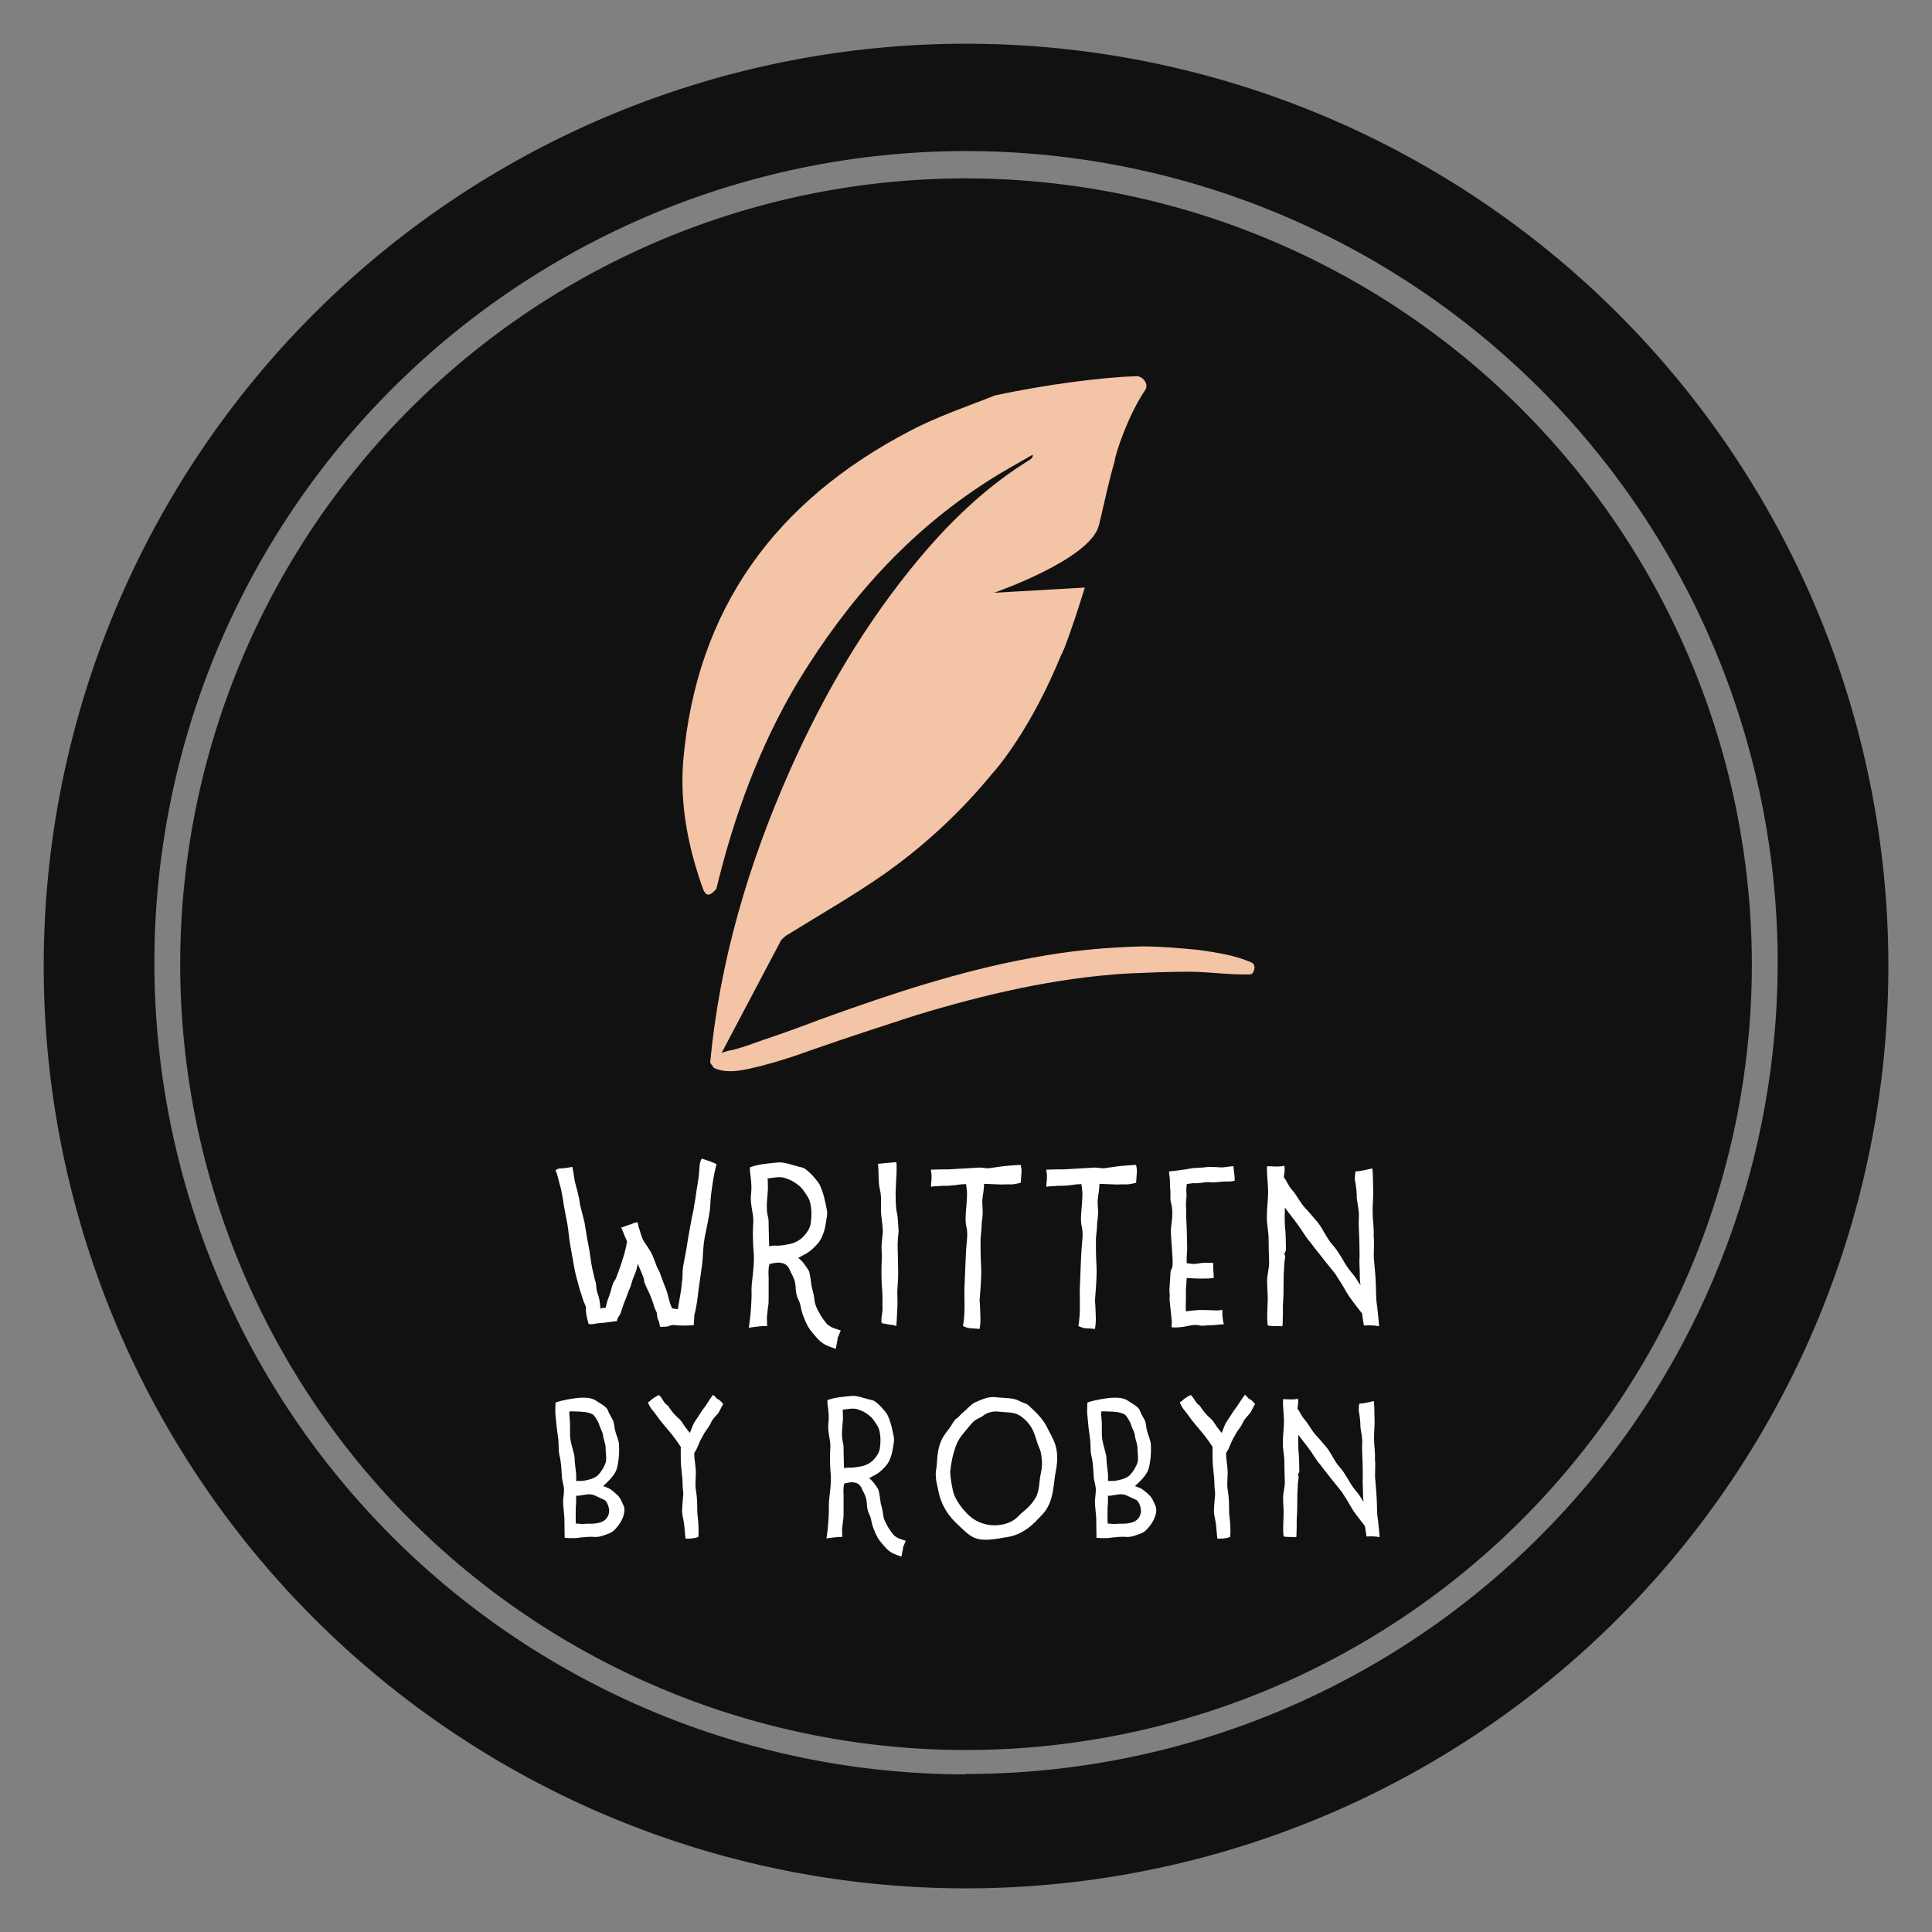 <?xml version="1.0" encoding="UTF-8"?>
<svg xmlns="http://www.w3.org/2000/svg" xmlns:xlink="http://www.w3.org/1999/xlink" version="1.1" width="3142.222" height="3142.222" viewBox="0 0 3142.222 3142.222">
  <rect x="0" y="0" width="3142.222" height="3142.222" fill="#808080" stroke="none"/>
  <g transform="scale(7.111) translate(10, 10)">
    <defs id="SvgjsDefs1101"></defs>
    <g id="SvgjsG1102" transform="matrix(8.438,0,0,8.438,0.422,0)" fill="#111111">
      <path xmlns="http://www.w3.org/2000/svg" d="M24.95 0a25 25 0 1 0 25 25 25 25 0 0 0-25-25zm0 46.91a22 22 0 1 1 22-22 22 22 0 0 1-22 21.99z"></path>
      <path xmlns="http://www.w3.org/2000/svg" d="M24.95 3.65a21.3 21.3 0 1 0 21.3 21.3 21.33 21.33 0 0 0-21.3-21.3z"></path>
    </g>
    <g id="SvgjsG1103" transform="matrix(1.997,0,0,1.997,520.895,255.384)" fill="#f3c4a6">
      <switch xmlns="http://www.w3.org/2000/svg">
        <g xmlns:i="http://ns.adobe.com/AdobeIllustrator/10.0/" i:extraneous="self">
          <path d="M-122.6-22.7c-1.9-0.8-3.9-1.1-6-1.4c-2.1-0.2-4.3-0.4-6.4-0.4c-4.2,0.1-8.4,0.5-12.6,1.3    c-8.3,1.5-16.4,4.2-24.4,7.1c-2.1,0.8-4.3,1.6-6.4,2.3c-1.1,0.4-2.2,0.8-3.3,1.1c-0.5,0.1-1,0.2-1.5,0.4l6.6-12.5    c0.1-0.2,0.2-0.4,0.3-0.5c0.2-0.2,0.4-0.4,0.6-0.5c3.7-2.3,7.4-4.4,11-6.9c4.7-3.3,8.9-7.2,12.5-11.6c0.4-0.4,4.4-5,7.9-13.6    c0.1-0.1,0.1-0.2,0.2-0.4c0-0.1,0-0.1,0.1-0.2c0.8-2.1,1.6-4.5,2.4-7.1L-152-65c0,0,11-3.8,12-7.7c0.1-0.2,0.1-0.6,0.2-0.8    c0.5-2.1,1-4.5,1.6-6.5h0c0.1-1,1.6-5.4,3.5-8.2c0.5-0.7-0.3-1.7-1.1-1.6c-3.5,0.1-10.1,0.9-16.1,2.2v0c-3,1.2-6.6,2.4-9.8,4.1    c-15.3,8-24.4,20.3-25.9,37.8c-0.4,5,0.6,10,2.3,14.7c0.2,0.4,0.5,1.1,1.5-0.1c0,0,0,0,0,0c2-8.3,5-16.5,9.4-23.8    c5.6-9.2,12.5-17,21.7-22.9c1.7-1.1,3.4-2,5.1-3c0.1,0.1,0,0.3-0.1,0.4c0,0-0.1,0.1-0.1,0.1c-4.9,3-9,6.9-12.7,11.3    c-6.2,7.4-11,15.6-14.9,24.4c-4.7,10.6-8,21.7-9.1,33.3c0,0,0,0,0,0c0,0.2,0.1,0.3,0.2,0.4c0.1,0.1,0.1,0.2,0.2,0.3    c1.6,0.8,3.7,0.2,5.4-0.2c1.9-0.5,3.8-1.1,5.7-1.8c4-1.4,8-2.7,12-4c7.9-2.4,16-4.3,24.3-4.8c2.3-0.1,4.7-0.2,7-0.2    c2.4,0,4.8,0.4,7.1,0.3C-122.3-21.3-121.8-22.4-122.6-22.7z"></path>
        </g>
      </switch>
    </g>
    <g id="SvgjsG1104" transform="matrix(1.437,0,0,1.437,114.7,234.877)" fill="#ffffff">
      <path d="M24.92 14 c0.88 0.28 1.52 0.48 2.36 0.88 l0 0.04 c0 0.04 -0.04 0.04 -0.04 0.04 l0 0.12 s0 0.04 -0.04 0.04 l0 0.04 c-0.4 1.48 -0.6 3 -0.8 4.56 c-0.12 0.96 -0.12 1.92 -0.2 2.52 c-0.2 1.44 -0.52 2.8 -0.8 4.2 c-0.24 1.24 -0.28 2.52 -0.36 3.76 c-0.16 1.48 -0.4 2.96 -0.6 4.4 c-0.12 0.92 -0.2 1.8 -0.36 2.68 c-0.294 1.61 -0.348 1.62 -0.355 1.606 c0.004 0.028 0.014 0.254 -0.085 1.634 c-1.04 0.04 -2.08 0.12 -3.16 -0.04 c-1.16 0.08 -0.48 0.28 -1.64 0.28 c-0.16 0 -0.48 0.04 -0.48 0.04 c-0.12 -0.08 -0.16 -0.44 -0.2 -0.6 c0 -0.28 -0.44 -0.88 -0.36 -1.52 c0 -0.16 -0.4 -0.84 -0.4 -0.96 c-0.32 -1.12 -0.76 -2.2 -1.28 -3.24 l-0.36 -0.84 c-0.04 -0.24 -0.04 -0.48 -0.12 -0.72 c-0.32 -0.76 -0.6 -1.48 -0.92 -2.2 c-0.04 0.32 -0.12 0.64 -0.2 0.96 c-0.16 0.52 -0.4 1.04 -0.6 1.56 c-0.12 0.32 -0.2 0.72 -0.32 1.04 l0 0.04 c-0.28 0.6 -0.52 1.2 -0.72 1.84 l-0.36 0.88 l-0.32 0.92 c-0.12 0.36 -0.2 0.76 -0.44 1.08 c-0.2 0.24 -0.28 0.52 -0.36 0.84 l-0.16 0 c-0.12 0 -1.16 0.16 -1.84 0.24 c-0.32 0 -1.6 0.16 -1.24 0.12 c-0.16 0.04 -1.2 0.24 -1.28 0 c-0.2 -0.8 -0.44 -1.56 -0.4 -2.4 c0 -0.52 -0.36 -0.96 -0.48 -1.44 c-0.2 -0.6 -0.36 -1.2 -0.56 -1.76 c-0.32 -1.2 -0.68 -2.4 -0.88 -3.64 l-0.6 -3.4 c-0.2 -1.08 -0.24 -2.16 -0.44 -3.24 c-0.16 -0.88 -0.36 -1.8 -0.52 -2.72 c-0.24 -1.56 -0.4 -2.64 -0.76 -3.8 c-0.04 -0.16 -0.44 -1.96 -0.64 -1.96 c0.08 0 0.36 -0.32 0.76 -0.32 c0.96 0 1.96 -0.28 1.96 -0.24 c0.12 0.64 0.24 1.24 0.32 1.88 c0.12 0.84 0.8 2.8 0.88 4.04 l0.72 2.84 l0.48 2.88 c0.12 0.64 0.24 1.24 0.36 1.88 l0 0.08 c0.08 0.56 0.16 1.12 0.24 1.64 c0.08 0.56 0.2 1.08 0.32 1.6 c0.12 0.56 0.24 1.08 0.4 1.56 c0.08 0.36 0.08 0.68 0.12 1.04 c0.08 0.56 0.32 1.04 0.44 1.6 c0.12 0.52 0.12 1.04 0.2 1.56 c0.16 -0.2 0.52 -0.16 0.8 -0.16 l0.24 -0.92 c0.08 -0.36 0.24 -0.68 0.36 -1.04 c0.16 -0.48 0.32 -0.96 0.44 -1.48 c0.08 -0.24 0.16 -0.48 0.28 -0.72 c0.08 -0.2 0.28 -0.36 0.32 -0.52 c0.28 -0.68 0.52 -1.36 0.76 -2.04 l0.36 -1.16 l0.28 -0.84 l0 -0.12 c0.12 -0.36 0.2 -0.84 0.28 -1.12 l0 -0.16 l0.04 -0.12 c0.04 -0.08 0.04 -0.2 0.08 -0.28 c-0.04 -0.12 -0.08 -0.2 -0.12 -0.32 c-0.2 -0.4 -0.36 -0.8 -0.52 -1.24 l-0.12 -0.32 s-0.2 -0.32 -0.2 -0.4 c0.24 0 0.76 -0.28 1.08 -0.36 c0.6 -0.16 0.92 -0.4 1.52 -0.48 l0.04 0.12 s0.08 0.4 0.08 0.36 l0.12 0.44 c0.12 0.28 0.2 0.6 0.28 0.92 c0.16 0.56 0.4 1.12 0.76 1.6 c0.2 0.28 0.4 0.56 0.56 0.84 c0.08 0.12 0.16 0.28 0.28 0.44 c0.16 0.32 0.4 0.84 0.4 0.88 c0.08 0.16 0.12 0.32 0.2 0.48 c0.12 0.28 0.2 0.56 0.32 0.88 c0.16 0.4 0.4 0.76 0.56 1.16 l0 0.04 c1.04 2.96 0.84 1.8 1.6 4.8 l0.32 0.76 c0.28 0.04 0.6 0.08 0.92 0.12 c0.04 -0.2 0.04 -0.4 0.08 -0.6 c0.16 -1 0.36 -1.88 0.48 -2.88 c0.04 -0.48 0.08 -0.96 0.16 -1.44 c0.04 -0.68 0 -1.32 0.12 -1.96 c0.2 -1.16 0.48 -2.36 0.64 -3.52 c0.2 -1.36 0.48 -2.72 0.72 -4.08 c0.12 -0.72 0.28 -1.08 0.36 -1.84 l0.2 -1.16 l0.08 -0.56 c0.16 -1.2 0.4 -2.36 0.52 -3.56 c0.08 -0.72 0 -1.76 0.44 -2.36 z M45.443 40.76 c0.157 0.118 1.55 0.622 1.598 0.564 c-0.598 1.635 -0.438 0.797 -0.518 1.516 c0 0.08 -0.28 1.4 -0.28 1.44 c-1.52 -0.52 -1.8 -0.68 -2.36 -1.12 c-0.44 -0.32 -1.52 -1.64 -1.64 -1.8 c-0.16 -0.28 -0.36 -0.48 -0.48 -0.76 c-0.28 -0.52 -0.52 -1.08 -0.72 -1.64 c-0.24 -0.6 -0.32 -1.2 -0.48 -1.84 c-0.2 -0.72 -0.68 -1.04 -0.72 -2.88 c-0.08 -0.84 -0.36 -1.44 -0.76 -2.16 c-0.24 -0.6 -0.52 -1.2 -1.2 -1.4 c-0.68 -0.24 -1.44 -0.08 -2.12 0.08 c-0.021 0.005 -0.041 0.009 -0.062 0.013 c-0.066 0.23 -0.121 0.465 -0.138 0.707 c-0.04 0.48 -0.04 0.96 0 1.44 l0 2.96 c0 2 -0.04 0.72 -0.28 3.4 l0.04 1.36 c-0.28 0.04 -0.68 -0.04 -1.36 0.08 c-0.92 0.08 -1.4 0.2 -1.56 0.2 c0.04 -0.08 0.2 -1.56 0.24 -1.84 c0.08 -0.72 0.12 -1.44 0.16 -2.2 c0.12 -1.68 -0.04 -1.64 0.08 -2.96 c0.16 -1.56 0.4 -3.16 0.32 -4.6 c-0.12 -1.56 -0.2 -3.08 -0.12 -4.6 c0.08 -0.84 0.04 -1.48 -0.12 -2.32 c-0.16 -0.92 -0.32 -1.84 -0.2 -2.76 c0.12 -0.96 0.04 -1.92 -0.08 -2.88 c-0.039 -0.432 -0.156 -0.903 -0.084 -1.336 c-0.004 -0.012 -0.002 -0.019 0.004 -0.024 c-0.006 -0.024 0.049 -0.045 0.148 -0.064 c1.16 -0.469 3.265 -0.621 4.452 -0.736 c1.04 -0.04 2.6 0.6 3.64 0.8 c0.88 0.16 2.64 2.28 2.88 2.84 c0.6 1.32 0.84 2.56 1.12 4 c0.12 0.68 -0.08 1.28 -0.16 1.92 c-0.12 0.96 -0.36 1.72 -0.76 2.56 c-0.28 0.52 -0.56 0.84 -0.96 1.24 c-0.64 0.68 -1.12 1.04 -2.24 1.6 c-0.153 0.094 -0.306 0.174 -0.459 0.242 c0.725 0.518 1.192 1.258 1.659 1.997 c0.24 0.4 0.4 2.04 0.48 2.52 c-0.04 0 0.32 1 0.44 2.08 c0.08 0.8 0.32 1.32 0.72 2.04 c0.32 0.68 0.8 1.28 1.24 1.84 c0.12 0.16 0.48 0.36 0.64 0.48 z M38.003 17.04 c-0.809 -0.218 -1.835 0.048 -2.628 0.121 c0.102 0.352 0.029 0.774 0.068 1.159 c0.04 1.24 -0.24 2.48 -0.16 3.72 c0 0.48 0.08 0.88 0.2 1.32 c0.08 0.4 0.08 0.8 0.08 1.2 c0 1.141 0.068 2.248 0.078 3.383 c0.286 -0.033 0.578 -0.103 0.882 -0.103 c0.48 0.04 0.96 0 1.44 -0.08 c0.76 -0.12 1.4 -0.2 2.04 -0.56 c0.64 -0.24 2 -1.48 2.24 -2.8 c0.16 -1.04 0.2 -2.16 -0.04 -3.24 c-0.16 -0.84 -0.64 -1.4 -1.12 -2.12 c-0.44 -0.64 -1.2 -1.16 -1.84 -1.52 c-0.4 -0.2 -0.84 -0.36 -1.24 -0.48 z M47.041 41.324 l0.001 -0.004 c0 0.002 0 0.003 -0.001 0.004 z M53.566 40.2 c0.4 0.04 1.32 0.28 1.76 0.28 c0.2 0 0.36 0.16 0.56 0.16 c0 -0.4 0.08 -0.84 0.08 -1.24 c0.04 -1.16 0.16 -2.36 0.08 -3.52 c-0.04 -0.96 0.08 -1.88 0.12 -2.8 c0.04 -1.28 -0.04 -2.56 -0.04 -3.84 c0 -0.64 -0.08 -1.28 0 -2.28 c0 -0.52 0.12 -1 0.12 -1.52 c-0.04 -0.56 -0.08 -1.12 -0.12 -1.72 c0 -0.52 -0.16 -1.04 -0.24 -1.56 c-0.08 -0.6 -0.12 -1.96 -0.12 -2.56 c0 -0.28 0.12 -2.4 0.08 -2.2 c0.08 -0.4 0.12 -2.44 0.04 -2.84 c-0.28 0.04 -2.92 0.24 -2.92 0.28 c0.16 1.24 0 2.96 0.32 4.16 c0.32 1.28 0.04 2.72 0.2 4.04 c0.08 0.76 0.2 1.52 0.24 2.28 s-0.2 1.88 -0.2 2.68 c0 0.68 0.08 1.36 0.04 2.04 c-0.08 1.72 -0.08 3.44 0.08 5.2 c0.08 0.88 0 1.72 0.04 2.6 c0.04 0.76 -0.32 1.6 -0.12 2.36 z M75.689 15.04 c0.08 0.44 0.16 0.76 0.12 1.08 c0 0.04 -0.12 1.6 -0.12 1.72 c-1.48 0.4 -1.52 0.2 -3.08 0.28 c-0.16 0 -1.92 -0.08 -2.08 -0.08 c-0.103 -0.017 -0.348 -0.027 -0.674 -0.031 c-0.012 0.257 -0.032 0.494 -0.046 0.671 c-0.04 0.8 -0.28 1.56 -0.24 2.4 c0.04 0.8 0.12 1.72 0 2.48 c-0.12 0.64 -0.08 0.88 -0.12 1.52 s-0.16 1.28 -0.16 1.92 c0 1.28 0 2.52 0.08 3.8 c0.08 1.12 0 2.64 -0.08 3.76 c-0.04 0.52 -0.08 1.08 -0.12 1.6 c-0.08 0.48 0.04 0.96 0.04 1.48 c0.04 1.16 0.16 2.32 -0.08 3.48 c-0.48 -0.08 -0.88 -0.08 -1.52 -0.12 c-0.6 -0.08 -1.12 -0.36 -1.12 -0.36 c0.08 -0.28 0.2 -1.24 0.24 -2.44 c0.04 -1.24 -0.04 -2.4 0 -3.64 c0.04 -0.96 0.16 -3.92 0.2 -4.84 c0.12 -2.8 0.4 -3.52 0.12 -4.84 c-0.24 -0.88 -0.12 -2.2 0 -3.48 c0.04 -0.84 0.16 -1.68 0.04 -2.48 c-0.032 -0.255 -0.077 -0.555 -0.104 -0.864 c-0.488 0.019 -0.871 0.041 -1.016 0.064 c-0.72 0.12 -1.8 0.24 -2.64 0.2 c-0.68 0.08 -1.32 0.04 -1.92 0.16 c-0.04 -0.72 0.12 -0.92 0.08 -1.72 c0.04 -0.08 -0.08 -0.88 -0.12 -1 c0.16 0 2.36 -0.08 2.68 -0.04 c1.64 -0.12 3.16 -0.16 4.8 -0.28 c0.6 -0.08 1.24 0.16 1.84 0.08 c0.68 -0.08 1.6 -0.24 2.28 -0.32 c0.28 0 2.68 -0.28 2.72 -0.16 z M94.052 15.04 c0.08 0.44 0.16 0.76 0.12 1.08 c0 0.04 -0.12 1.6 -0.12 1.72 c-1.48 0.4 -1.52 0.2 -3.08 0.28 c-0.16 0 -1.92 -0.08 -2.08 -0.08 c-0.103 -0.017 -0.348 -0.027 -0.674 -0.031 c-0.012 0.257 -0.032 0.494 -0.046 0.671 c-0.04 0.8 -0.28 1.56 -0.24 2.4 c0.04 0.8 0.12 1.72 0 2.48 c-0.12 0.64 -0.08 0.88 -0.12 1.52 s-0.16 1.28 -0.16 1.92 c0 1.28 0 2.52 0.08 3.8 c0.08 1.12 0 2.64 -0.08 3.76 c-0.04 0.52 -0.08 1.08 -0.12 1.6 c-0.08 0.48 0.04 0.96 0.04 1.48 c0.04 1.16 0.16 2.32 -0.08 3.48 c-0.48 -0.08 -0.88 -0.08 -1.52 -0.12 c-0.6 -0.08 -1.12 -0.36 -1.12 -0.36 c0.08 -0.28 0.2 -1.24 0.24 -2.44 c0.04 -1.24 -0.04 -2.4 0 -3.64 c0.04 -0.96 0.16 -3.92 0.2 -4.84 c0.12 -2.8 0.4 -3.52 0.12 -4.84 c-0.24 -0.88 -0.12 -2.2 0 -3.48 c0.04 -0.84 0.16 -1.68 0.04 -2.48 c-0.032 -0.255 -0.077 -0.555 -0.104 -0.864 c-0.488 0.019 -0.871 0.041 -1.016 0.064 c-0.72 0.12 -1.8 0.24 -2.64 0.2 c-0.68 0.08 -1.32 0.04 -1.92 0.16 c-0.04 -0.72 0.12 -0.92 0.08 -1.72 c0.04 -0.08 -0.08 -0.88 -0.12 -1 c0.16 0 2.36 -0.08 2.68 -0.04 c1.64 -0.12 3.16 -0.16 4.8 -0.28 c0.6 -0.08 1.24 0.16 1.84 0.08 c0.68 -0.08 1.6 -0.24 2.28 -0.32 c0.28 0 2.68 -0.28 2.72 -0.16 z M109.535 15.2 c0.04 0.68 0.24 1.601 0.2 2.321 c-0.64 0.16 -0.92 0.12 -1.56 0.12 c-0.8 0.04 -1.6 0.2 -2.4 0.12 s-1.52 0.2 -2.32 0.16 c-0.24 0 -0.44 -0.04 -0.72 0.04 c-0.226 0.036 -0.424 0.068 -0.606 0.088 c-0.02 0.063 -0.034 0.116 -0.034 0.152 c-0.04 0.4 -0.08 0.8 -0.04 1.2 c0.08 0.68 -0.08 1.28 -0.08 2 c0.08 0.44 0 1.8 0.12 3.44 c0.04 0.56 0.08 3 0.08 3.56 c-0.066 0.747 -0.084 1.493 -0.086 2.24 c0.016 0 0.031 0 0.046 -0 c0.16 0 0.92 0.24 1.88 0.04 c0.72 -0.16 2.28 -0.12 2.32 -0.04 c0 0.28 -0.04 0.84 0 1.08 c0.04 0.52 0.08 0.8 0.04 1.32 c-0.4 -0.04 -0.76 0.08 -1.16 0.04 c-1 0.04 -2 0 -3.04 -0.08 c-0.024 -0.002 -0.049 -0.003 -0.075 -0.003 c-0.015 0.602 -0.094 1.223 -0.125 1.843 l0 1.56 c-0.033 0.807 -0.032 1.437 0 1.911 c0.496 -0.041 1.006 -0.151 1.32 -0.151 c0.84 -0.12 1.64 -0.04 2.48 -0.04 c0.158 0 2.006 0.157 1.962 -0.151 c0.038 0.196 0.038 0.354 0.038 0.551 c0 0.52 0.08 1.36 0.24 1.84 c-0.36 0 -1.84 0.2 -2.24 0.16 c-0.36 0 -0.92 0.08 -1.32 0.08 c-1.16 -0.24 -1.36 -0.12 -2.8 0.16 c-0.56 0.08 -1.4 0.16 -1.96 0.08 c0 -0.44 0.08 -0.88 0 -1.28 c-0.08 -0.72 -0.28 -2.8 -0.32 -3.08 c0.08 -1.48 -0.08 -0.92 0 -2.04 c0 0.04 0.16 -2.56 0.16 -2.52 c0.08 -0.24 0.24 -0.44 0.28 -0.68 c0.12 -0.8 0 -1.68 -0.04 -2.44 c0 -0.88 -0.28 -2.8 -0.16 -3.88 c0.16 -1.32 0.36 -2.68 -0.04 -4 c-0.16 -0.64 0 -1.28 -0.08 -1.92 c-0.08 -0.56 -0.04 -1.16 -0.08 -1.76 c0 -0.08 -0.16 -1.2 -0.12 -1.2 c1.12 -0.12 2.2 -0.24 3.24 -0.44 c0.8 -0.16 1.52 -0.12 2.32 -0.2 c0.96 -0.16 1.88 -0.04 2.84 0 c0.76 -0.04 1.04 -0.16 1.84 -0.2 z M107.737 37.969 l-0.001 -0.009 c0.001 0.003 0.001 0.006 0.001 0.009 z M132.418 37.52 c0 0.12 0.36 3.16 0.28 3.16 c-0.76 -0.16 -1.6 -0.16 -2.4 -0.12 c-0.08 -0.451 -0.195 -1.237 -0.286 -1.914 c-0.852 -1.084 -2.026 -2.569 -2.514 -3.446 c-0.554 -0.99 -1.148 -1.941 -1.781 -2.891 c-0.124 -0.132 -3.788 -4.725 -3.939 -4.989 c-0.8 -0.88 -1.36 -2 -2.08 -2.92 c-0.636 -0.904 -1.357 -1.724 -1.974 -2.625 c-0.039 1.005 -0.045 1.984 0.014 2.985 c0.16 1.24 0.12 2.48 0.16 3.76 c-0.04 0.4 -0.4 0.56 -0.16 0.88 c0.12 0.24 -0.16 1.28 -0.12 1.6 c0 0.56 -0.08 1.08 -0.08 1.64 c0 1.08 -0.04 2.16 -0.04 3.24 c-0.04 0.8 -0.12 1.72 -0.08 2.6 c-0.04 0.72 0 1.44 -0.08 2.2 c-0.28 -0.04 -2.4 0.04 -2.36 -0.2 c-0.12 -1.16 -0.04 -2.32 0 -3.52 c0.08 -1.16 -0.08 -2.32 -0.08 -3.48 c0 -1.04 0.36 -2.04 0.32 -3.08 c-0.04 -1.2 -0.08 -2.44 -0.08 -3.64 c0 -1.16 -0.32 -2.4 -0.28 -3.56 c0 -1.44 0.24 -2.88 0.2 -4.32 c-0.04 -0.2 0 -0.4 -0.04 -0.6 c-0.04 -1 -0.2 -2 -0.12 -3.08 c0.12 0 2.84 0.2 2.68 -0.16 c0.234 0.498 0.04 1.254 -0.019 1.906 c0.458 0.612 0.738 1.384 1.259 1.974 c0.8 0.88 1.28 2 2.12 2.92 c0.72 0.76 1.24 1.4 1.96 2.24 c0.92 1.12 1.44 2.56 2.48 3.72 c0.96 1.04 1.68 2.64 2.56 3.84 c0.52 0.64 1.08 1.28 1.48 2 c0.096 0.164 0.216 0.328 0.349 0.493 c-0.058 -0.471 -0.128 -0.942 -0.109 -1.413 c0 -1.12 -0.12 -2.16 -0.04 -3.28 c-0.04 -1.12 0 -2.28 -0.08 -3.4 c-0.04 -0.88 -0.08 -1.76 -0.04 -2.64 c0.08 -1.08 -0.2 -2 -0.32 -3.08 c0 -1.2 -0.12 -1.84 -0.32 -3.04 c0 -0.36 0.04 -0.96 0.12 -1.24 c0.92 -0.04 1.76 -0.28 2.68 -0.48 c0.12 1.2 0.08 1.96 0.12 3.16 c0.08 1.28 -0.12 2.56 -0.08 3.84 c0 1.24 0.24 2.48 0.16 3.72 c0.16 1.32 -0.08 2.68 0.08 4.04 c0.12 1.32 0.24 2.72 0.28 4.04 c0.04 1.08 0 2.12 0.2 3.16 z"></path>
    </g>
    <g id="SvgjsG1105" transform="matrix(1.239,0,0,1.239,114.041,291.166)" fill="#ffffff">
      <path d="M15 34.88 c0.48 1.08 -0.24 2.68 -0.88 3.52 c-0.52 0.68 -0.96 1.28 -1.8 1.6 c-0.88 0.32 -1.76 0.72 -2.72 0.64 c-0.88 -0.08 -1.8 0.04 -2.68 0.12 c-1.12 0.24 -2.8 0.04 -2.8 0.04 l-0.04 -2.92 c0.04 -1.32 -0.28 -2.68 -0.24 -4 c0.04 -0.64 0.16 -1.28 0.16 -1.92 c0 -0.88 -0.4 -1.72 -0.4 -2.64 c-0.04 -1 -0.12 -2 -0.28 -3 c-0.12 -0.6 -0.28 -1.12 -0.28 -1.76 c0 -0.44 -0.08 -1.6 -0.08 -1.84 c-0.08 -0.8 -0.24 -1.6 -0.32 -2.44 l-0.24 -2.48 c-0.04 -0.36 0.04 -1.56 0.04 -1.96 c0.96 -0.4 3.32 -0.8 4.36 -0.88 c1.08 -0.04 2.24 -0.08 3.16 0.56 c0.72 0.52 1.56 0.84 2.08 1.6 c0.2 0.6 0.6 1.24 0.96 1.92 c0.32 0.64 0.24 1.28 0.44 1.96 c0.2 0.88 0.68 1.72 0.72 2.68 c0.08 1.44 -0.04 2.92 -0.4 4.32 c-0.337 1.236 -1.587 2.367 -2.532 3.262 l0.052 0.018 c0.4 0.16 0.8 0.28 1.16 0.48 s1.44 1.12 1.72 1.48 c0.36 0.48 0.6 1.12 0.84 1.64 z M5.08 19.16 c0.08 0.92 0 1.8 0.04 2.72 c0.04 1.24 0.48 2.4 0.76 3.6 c0.12 0.6 0.08 1.2 0.16 1.8 c0.04 0.56 0.16 1.12 0.2 1.68 c0.026 0.446 0.018 0.909 0.009 1.367 c0.423 -0.042 0.914 0.014 1.311 -0.047 c0.72 -0.12 2.04 -0.36 2.76 -1.08 c0.68 -0.76 1.12 -1.56 1.36 -2.24 c0.24 -0.88 0 -1.76 0 -2.64 c0.04 -0.84 -0.4 -1.64 -0.48 -2.44 c-0.08 -0.68 -0.44 -1.12 -0.64 -1.76 c-0.2 -0.72 -0.76 -1.64 -1.16 -2.04 c-0.96 -0.56 -2.12 -0.56 -3.24 -0.6 c-0.32 0 -0.76 -0.04 -1.08 0 c-0.031 0.003 -0.062 0.006 -0.092 0.011 c-0.033 0.566 0.065 1.162 0.092 1.669 z M11.72 37.36 c0.52 -0.56 0.72 -1.28 0.56 -2.04 c-0.16 -0.64 -0.36 -1.24 -0.92 -1.6 c0.48 0.32 -1.36 -0.6 -1.64 -0.72 c-1.04 -0.48 -2 -0.08 -3.04 0.04 l-0.44 0 l0 0.68 c0 1.64 -0.08 0.4 -0.08 2.56 l0 1.44 c0 0.16 0.04 0.32 0.04 0.48 c0.28 -0.04 0.56 0 0.84 0.04 c0.48 0.04 0.92 -0.04 1.36 -0.04 c1.04 0.04 2.56 -0.04 3.32 -0.84 z M33.403 16.12 c-0.24 0.28 -0.76 1.52 -1 1.76 c-1.56 1.68 -1 1.44 -1.8 2.6 c-0.52 0.64 -0.92 1.4 -1.32 2.12 c-0.32 0.56 -0.76 2 -1.24 2.52 c0 1.32 0.2 1.84 0.28 3.16 c0.08 1.28 -0.2 2.52 0.04 3.8 c0.2 1.08 0.24 2.56 0.24 3.72 c0 0.8 0.16 1.6 0.2 2.4 c0.04 0.92 0.08 1.48 0 2.44 c-0.76 0.32 -1.56 0.32 -2.36 0.32 c-0.16 -1.08 -0.16 -2.16 -0.36 -3.24 c-0.12 -0.68 -0.32 -1.36 -0.28 -2.08 c0 -0.28 0.16 -2.44 0.2 -2.72 c0.08 -0.28 -0.12 -1.2 -0.12 -2.16 c0 -1.32 -0.28 -2.68 -0.32 -4.04 c0 -0.88 -0.04 -1.8 0 -2.68 c-0.32 -0.48 -0.6 -0.92 -0.96 -1.4 c-0.88 -1.24 -1.96 -2.36 -2.92 -3.6 c-0.44 -0.56 -0.8 -1.16 -1.28 -1.72 c-0.16 -0.16 -0.48 -0.52 -0.92 -1.52 c0.6 -0.28 0.52 -0.6 2.04 -1.36 c0.96 0.96 0.64 1.24 1.68 2 c0.36 0.6 1.16 1.6 1.56 1.96 c0.92 0.76 0.92 0.96 1.56 1.88 c0.28 0.4 0.6 0.76 0.92 1.16 c0.04 -0.16 0.64 -1.68 0.8 -1.92 c0 0.04 1.52 -2.32 1.52 -2.32 c0.68 -0.8 1.28 -1.96 1.96 -2.8 c0.32 0.24 0.64 0.68 0.72 0.72 c0.56 0.32 0.56 0.32 1.16 1 z M65.489 40.76 c0.157 0.118 1.55 0.622 1.598 0.564 c-0.598 1.635 -0.438 0.797 -0.518 1.516 c0 0.08 -0.28 1.4 -0.28 1.44 c-1.52 -0.52 -1.8 -0.68 -2.36 -1.12 c-0.44 -0.32 -1.52 -1.64 -1.64 -1.8 c-0.16 -0.28 -0.36 -0.48 -0.48 -0.76 c-0.28 -0.52 -0.52 -1.08 -0.72 -1.64 c-0.24 -0.6 -0.32 -1.2 -0.48 -1.84 c-0.2 -0.72 -0.68 -1.04 -0.72 -2.88 c-0.08 -0.84 -0.36 -1.44 -0.76 -2.16 c-0.24 -0.6 -0.52 -1.2 -1.2 -1.4 c-0.68 -0.24 -1.44 -0.08 -2.12 0.08 c-0.021 0.005 -0.041 0.009 -0.062 0.013 c-0.066 0.23 -0.121 0.465 -0.138 0.707 c-0.04 0.48 -0.04 0.96 0 1.44 l0 2.96 c0 2 -0.04 0.72 -0.28 3.4 l0.04 1.36 c-0.28 0.04 -0.68 -0.04 -1.36 0.08 c-0.92 0.08 -1.4 0.2 -1.56 0.2 c0.04 -0.08 0.2 -1.56 0.24 -1.84 c0.08 -0.72 0.12 -1.44 0.16 -2.2 c0.12 -1.68 -0.04 -1.64 0.08 -2.96 c0.16 -1.56 0.4 -3.16 0.32 -4.6 c-0.12 -1.56 -0.2 -3.08 -0.12 -4.6 c0.08 -0.84 0.04 -1.48 -0.12 -2.32 c-0.16 -0.92 -0.32 -1.84 -0.2 -2.76 c0.12 -0.96 0.04 -1.92 -0.08 -2.88 c-0.039 -0.432 -0.156 -0.903 -0.084 -1.336 c-0.004 -0.012 -0.002 -0.019 0.004 -0.024 c-0.006 -0.024 0.049 -0.045 0.148 -0.064 c1.16 -0.469 3.265 -0.621 4.452 -0.736 c1.04 -0.04 2.6 0.6 3.64 0.8 c0.88 0.16 2.64 2.28 2.88 2.84 c0.6 1.32 0.84 2.56 1.12 4 c0.12 0.68 -0.08 1.28 -0.16 1.92 c-0.12 0.96 -0.36 1.72 -0.76 2.56 c-0.28 0.52 -0.56 0.84 -0.96 1.24 c-0.64 0.68 -1.12 1.04 -2.24 1.6 c-0.153 0.094 -0.306 0.174 -0.459 0.242 c0.725 0.518 1.192 1.258 1.659 1.997 c0.24 0.4 0.4 2.04 0.48 2.52 c-0.04 0 0.32 1 0.44 2.08 c0.08 0.8 0.32 1.32 0.72 2.04 c0.32 0.68 0.8 1.28 1.24 1.84 c0.12 0.16 0.48 0.36 0.64 0.48 z M58.049 17.04 c-0.809 -0.218 -1.835 0.048 -2.628 0.121 c0.102 0.352 0.029 0.774 0.068 1.159 c0.04 1.24 -0.24 2.48 -0.16 3.72 c0 0.48 0.08 0.88 0.2 1.32 c0.08 0.4 0.08 0.8 0.08 1.2 c0 1.141 0.068 2.248 0.078 3.383 c0.286 -0.033 0.578 -0.103 0.882 -0.103 c0.48 0.04 0.96 0 1.44 -0.08 c0.76 -0.12 1.4 -0.2 2.04 -0.56 c0.64 -0.24 2 -1.48 2.24 -2.8 c0.16 -1.04 0.2 -2.16 -0.04 -3.24 c-0.16 -0.84 -0.64 -1.4 -1.12 -2.12 c-0.44 -0.64 -1.2 -1.16 -1.84 -1.52 c-0.4 -0.2 -0.84 -0.36 -1.24 -0.48 z M67.087 41.324 l0.001 -0.004 c0 0.002 0 0.003 -0.001 0.004 z M94.652 23.48 c0.64 2 0.4 3.72 0 5.76 c-0.36 2.72 -0.44 5.28 -2.44 7.36 c-0.8 0.84 -1.56 1.68 -2.52 2.4 c-1.08 0.76 -2.32 1.52 -4.44 1.76 c-1.12 0.2 -2.48 0.44 -3.6 0.4 c-2.36 -0.04 -3.2 -1.2 -4.88 -2.72 c-1.88 -1.68 -3.24 -3.84 -3.68 -6.4 c-0.16 -0.84 -0.44 -1.68 -0.44 -2.52 c-0.12 -0.84 0.12 -1.4 0.16 -2.28 c0.12 -1.76 0.24 -3.36 1.12 -4.96 c0.4 -0.72 1.16 -1.56 1.6 -2.28 c0.4 -0.64 0.56 -1.04 1.2 -1.4 c0.48 -0.56 1.04 -1.04 1.4 -1.36 c0.84 -0.76 1.16 -1.24 2.32 -1.68 c1.28 -0.56 2.24 -0.88 3.6 -0.68 c1.28 0.16 2.92 0.04 4.04 0.68 c0.44 0.24 0.88 0.36 1.32 0.56 c0.44 0.24 0.76 0.68 1.16 1 c0.92 0.84 2.04 2.12 2.56 3.2 c0.48 1 1.16 2.12 1.52 3.16 z M92.012 28.96 c0.28 -1.32 0.28 -1.92 0.12 -3.24 c-0.08 -0.56 -0.16 -1.04 -0.4 -1.52 c-0.56 -1.24 -0.76 -2.64 -1.48 -3.8 c-0.56 -0.92 -1.64 -2.04 -2.68 -2.44 c-1 -0.4 -2.16 -0.28 -3.2 -0.44 c-1.12 -0.12 -2.16 0.04 -3.24 0.92 c-1.44 0.72 -1.44 0.72 -2.44 1.92 c-0.88 1.08 -1.76 1.96 -2.28 3.32 c-0.68 1.76 -0.96 3.4 -1.12 4.92 c0.04 1.24 0.28 2.52 0.56 3.76 c0.36 1.24 1.28 2.6 2.24 3.64 c0.8 0.88 1.84 1.84 3.8 2.32 c2.08 0.48 4.52 -0.04 5.84 -1.36 c0.48 -0.52 1.2 -1.12 1.76 -1.6 c0.6 -0.56 1 -1.08 1.48 -1.8 c0.88 -1.44 0.68 -3.04 1.04 -4.6 z M113.175 34.88 c0.48 1.08 -0.24 2.68 -0.88 3.52 c-0.52 0.68 -0.96 1.28 -1.8 1.6 c-0.88 0.32 -1.76 0.72 -2.72 0.64 c-0.88 -0.08 -1.8 0.04 -2.68 0.12 c-1.12 0.24 -2.8 0.04 -2.8 0.04 l-0.04 -2.92 c0.04 -1.32 -0.28 -2.68 -0.24 -4 c0.04 -0.64 0.16 -1.28 0.16 -1.92 c0 -0.88 -0.4 -1.72 -0.4 -2.64 c-0.04 -1 -0.12 -2 -0.28 -3 c-0.12 -0.6 -0.28 -1.12 -0.28 -1.76 c0 -0.44 -0.08 -1.6 -0.08 -1.84 c-0.08 -0.8 -0.24 -1.6 -0.32 -2.44 l-0.24 -2.48 c-0.04 -0.36 0.04 -1.56 0.04 -1.96 c0.96 -0.4 3.32 -0.8 4.36 -0.88 c1.08 -0.04 2.24 -0.08 3.16 0.56 c0.72 0.52 1.56 0.84 2.08 1.6 c0.2 0.6 0.6 1.24 0.96 1.92 c0.32 0.64 0.24 1.28 0.44 1.96 c0.2 0.88 0.68 1.72 0.72 2.68 c0.08 1.44 -0.04 2.92 -0.4 4.32 c-0.337 1.236 -1.587 2.367 -2.532 3.262 l0.052 0.018 c0.4 0.16 0.8 0.28 1.16 0.48 s1.44 1.12 1.72 1.48 c0.36 0.48 0.6 1.12 0.84 1.64 z M103.255 19.16 c0.08 0.92 0 1.8 0.04 2.72 c0.04 1.24 0.48 2.4 0.76 3.6 c0.12 0.6 0.08 1.2 0.16 1.8 c0.04 0.56 0.16 1.12 0.2 1.68 c0.026 0.446 0.018 0.909 0.009 1.367 c0.423 -0.042 0.914 0.014 1.311 -0.047 c0.72 -0.12 2.04 -0.36 2.76 -1.08 c0.68 -0.76 1.12 -1.56 1.36 -2.24 c0.24 -0.88 0 -1.76 0 -2.64 c0.04 -0.84 -0.4 -1.64 -0.48 -2.44 c-0.08 -0.68 -0.44 -1.12 -0.64 -1.76 c-0.2 -0.72 -0.76 -1.64 -1.16 -2.04 c-0.96 -0.56 -2.12 -0.56 -3.24 -0.6 c-0.32 0 -0.76 -0.04 -1.08 0 c-0.031 0.003 -0.062 0.006 -0.092 0.011 c-0.033 0.566 0.065 1.162 0.092 1.669 z M109.895 37.36 c0.52 -0.56 0.72 -1.28 0.56 -2.04 c-0.16 -0.64 -0.36 -1.24 -0.92 -1.6 c0.48 0.32 -1.36 -0.6 -1.64 -0.72 c-1.04 -0.48 -2 -0.08 -3.04 0.04 l-0.44 0 l0 0.68 c0 1.64 -0.08 0.4 -0.08 2.56 l0 1.44 c0 0.16 0.04 0.32 0.04 0.48 c0.28 -0.04 0.56 0 0.84 0.04 c0.48 0.04 0.92 -0.04 1.36 -0.04 c1.04 0.04 2.56 -0.04 3.32 -0.84 z M131.578 16.12 c-0.24 0.28 -0.76 1.52 -1 1.76 c-1.56 1.68 -1 1.44 -1.8 2.6 c-0.52 0.64 -0.92 1.4 -1.32 2.12 c-0.32 0.56 -0.76 2 -1.24 2.52 c0 1.32 0.2 1.84 0.28 3.16 c0.08 1.28 -0.2 2.52 0.04 3.8 c0.2 1.08 0.24 2.56 0.24 3.72 c0 0.8 0.16 1.6 0.2 2.4 c0.04 0.92 0.08 1.48 0 2.44 c-0.76 0.32 -1.56 0.32 -2.36 0.32 c-0.16 -1.08 -0.16 -2.16 -0.36 -3.24 c-0.12 -0.68 -0.32 -1.36 -0.28 -2.08 c0 -0.28 0.16 -2.44 0.2 -2.72 c0.08 -0.28 -0.12 -1.2 -0.12 -2.16 c0 -1.32 -0.28 -2.68 -0.32 -4.04 c0 -0.88 -0.04 -1.8 0 -2.68 c-0.32 -0.48 -0.6 -0.92 -0.96 -1.4 c-0.88 -1.24 -1.96 -2.36 -2.92 -3.6 c-0.44 -0.56 -0.8 -1.16 -1.28 -1.72 c-0.16 -0.16 -0.48 -0.52 -0.92 -1.52 c0.6 -0.28 0.52 -0.6 2.04 -1.36 c0.96 0.96 0.64 1.24 1.68 2 c0.36 0.6 1.16 1.6 1.56 1.96 c0.92 0.76 0.92 0.96 1.56 1.88 c0.28 0.4 0.6 0.76 0.92 1.16 c0.04 -0.16 0.64 -1.68 0.8 -1.92 c0 0.04 1.52 -2.32 1.52 -2.32 c0.68 -0.8 1.28 -1.96 1.96 -2.8 c0.32 0.24 0.64 0.68 0.72 0.72 c0.56 0.32 0.56 0.32 1.16 1 z M154.261 37.52 c0 0.12 0.36 3.16 0.28 3.16 c-0.76 -0.16 -1.6 -0.16 -2.4 -0.12 c-0.08 -0.451 -0.195 -1.237 -0.286 -1.914 c-0.852 -1.084 -2.026 -2.569 -2.514 -3.446 c-0.554 -0.99 -1.148 -1.941 -1.781 -2.891 c-0.124 -0.132 -3.788 -4.725 -3.939 -4.989 c-0.8 -0.88 -1.36 -2 -2.08 -2.92 c-0.636 -0.904 -1.357 -1.724 -1.974 -2.625 c-0.039 1.005 -0.045 1.984 0.014 2.985 c0.16 1.24 0.12 2.48 0.16 3.76 c-0.04 0.4 -0.4 0.56 -0.16 0.88 c0.12 0.24 -0.16 1.28 -0.12 1.6 c0 0.56 -0.08 1.08 -0.08 1.64 c0 1.08 -0.04 2.16 -0.04 3.24 c-0.04 0.8 -0.12 1.72 -0.08 2.6 c-0.04 0.72 0 1.44 -0.08 2.2 c-0.28 -0.04 -2.4 0.04 -2.36 -0.2 c-0.12 -1.16 -0.04 -2.32 0 -3.52 c0.08 -1.16 -0.08 -2.32 -0.08 -3.48 c0 -1.04 0.36 -2.04 0.32 -3.08 c-0.04 -1.2 -0.08 -2.44 -0.08 -3.64 c0 -1.16 -0.32 -2.4 -0.28 -3.56 c0 -1.44 0.24 -2.88 0.2 -4.32 c-0.04 -0.2 0 -0.4 -0.04 -0.6 c-0.04 -1 -0.2 -2 -0.12 -3.08 c0.12 0 2.84 0.2 2.68 -0.16 c0.234 0.498 0.04 1.254 -0.019 1.906 c0.458 0.612 0.738 1.384 1.259 1.974 c0.8 0.88 1.28 2 2.12 2.92 c0.72 0.76 1.24 1.4 1.96 2.24 c0.92 1.12 1.44 2.56 2.48 3.72 c0.96 1.04 1.68 2.64 2.56 3.84 c0.52 0.64 1.08 1.28 1.48 2 c0.096 0.164 0.216 0.328 0.349 0.493 c-0.058 -0.471 -0.128 -0.942 -0.109 -1.413 c0 -1.12 -0.12 -2.16 -0.04 -3.28 c-0.04 -1.12 0 -2.28 -0.08 -3.4 c-0.04 -0.88 -0.08 -1.76 -0.04 -2.64 c0.08 -1.08 -0.2 -2 -0.32 -3.08 c0 -1.2 -0.12 -1.84 -0.32 -3.04 c0 -0.36 0.04 -0.96 0.12 -1.24 c0.92 -0.04 1.76 -0.28 2.68 -0.48 c0.12 1.2 0.08 1.96 0.12 3.16 c0.08 1.28 -0.12 2.56 -0.08 3.84 c0 1.24 0.24 2.48 0.16 3.72 c0.16 1.32 -0.08 2.68 0.08 4.04 c0.12 1.32 0.24 2.72 0.28 4.04 c0.04 1.08 0 2.12 0.2 3.16 z"></path>
    </g>
  </g>
</svg>
